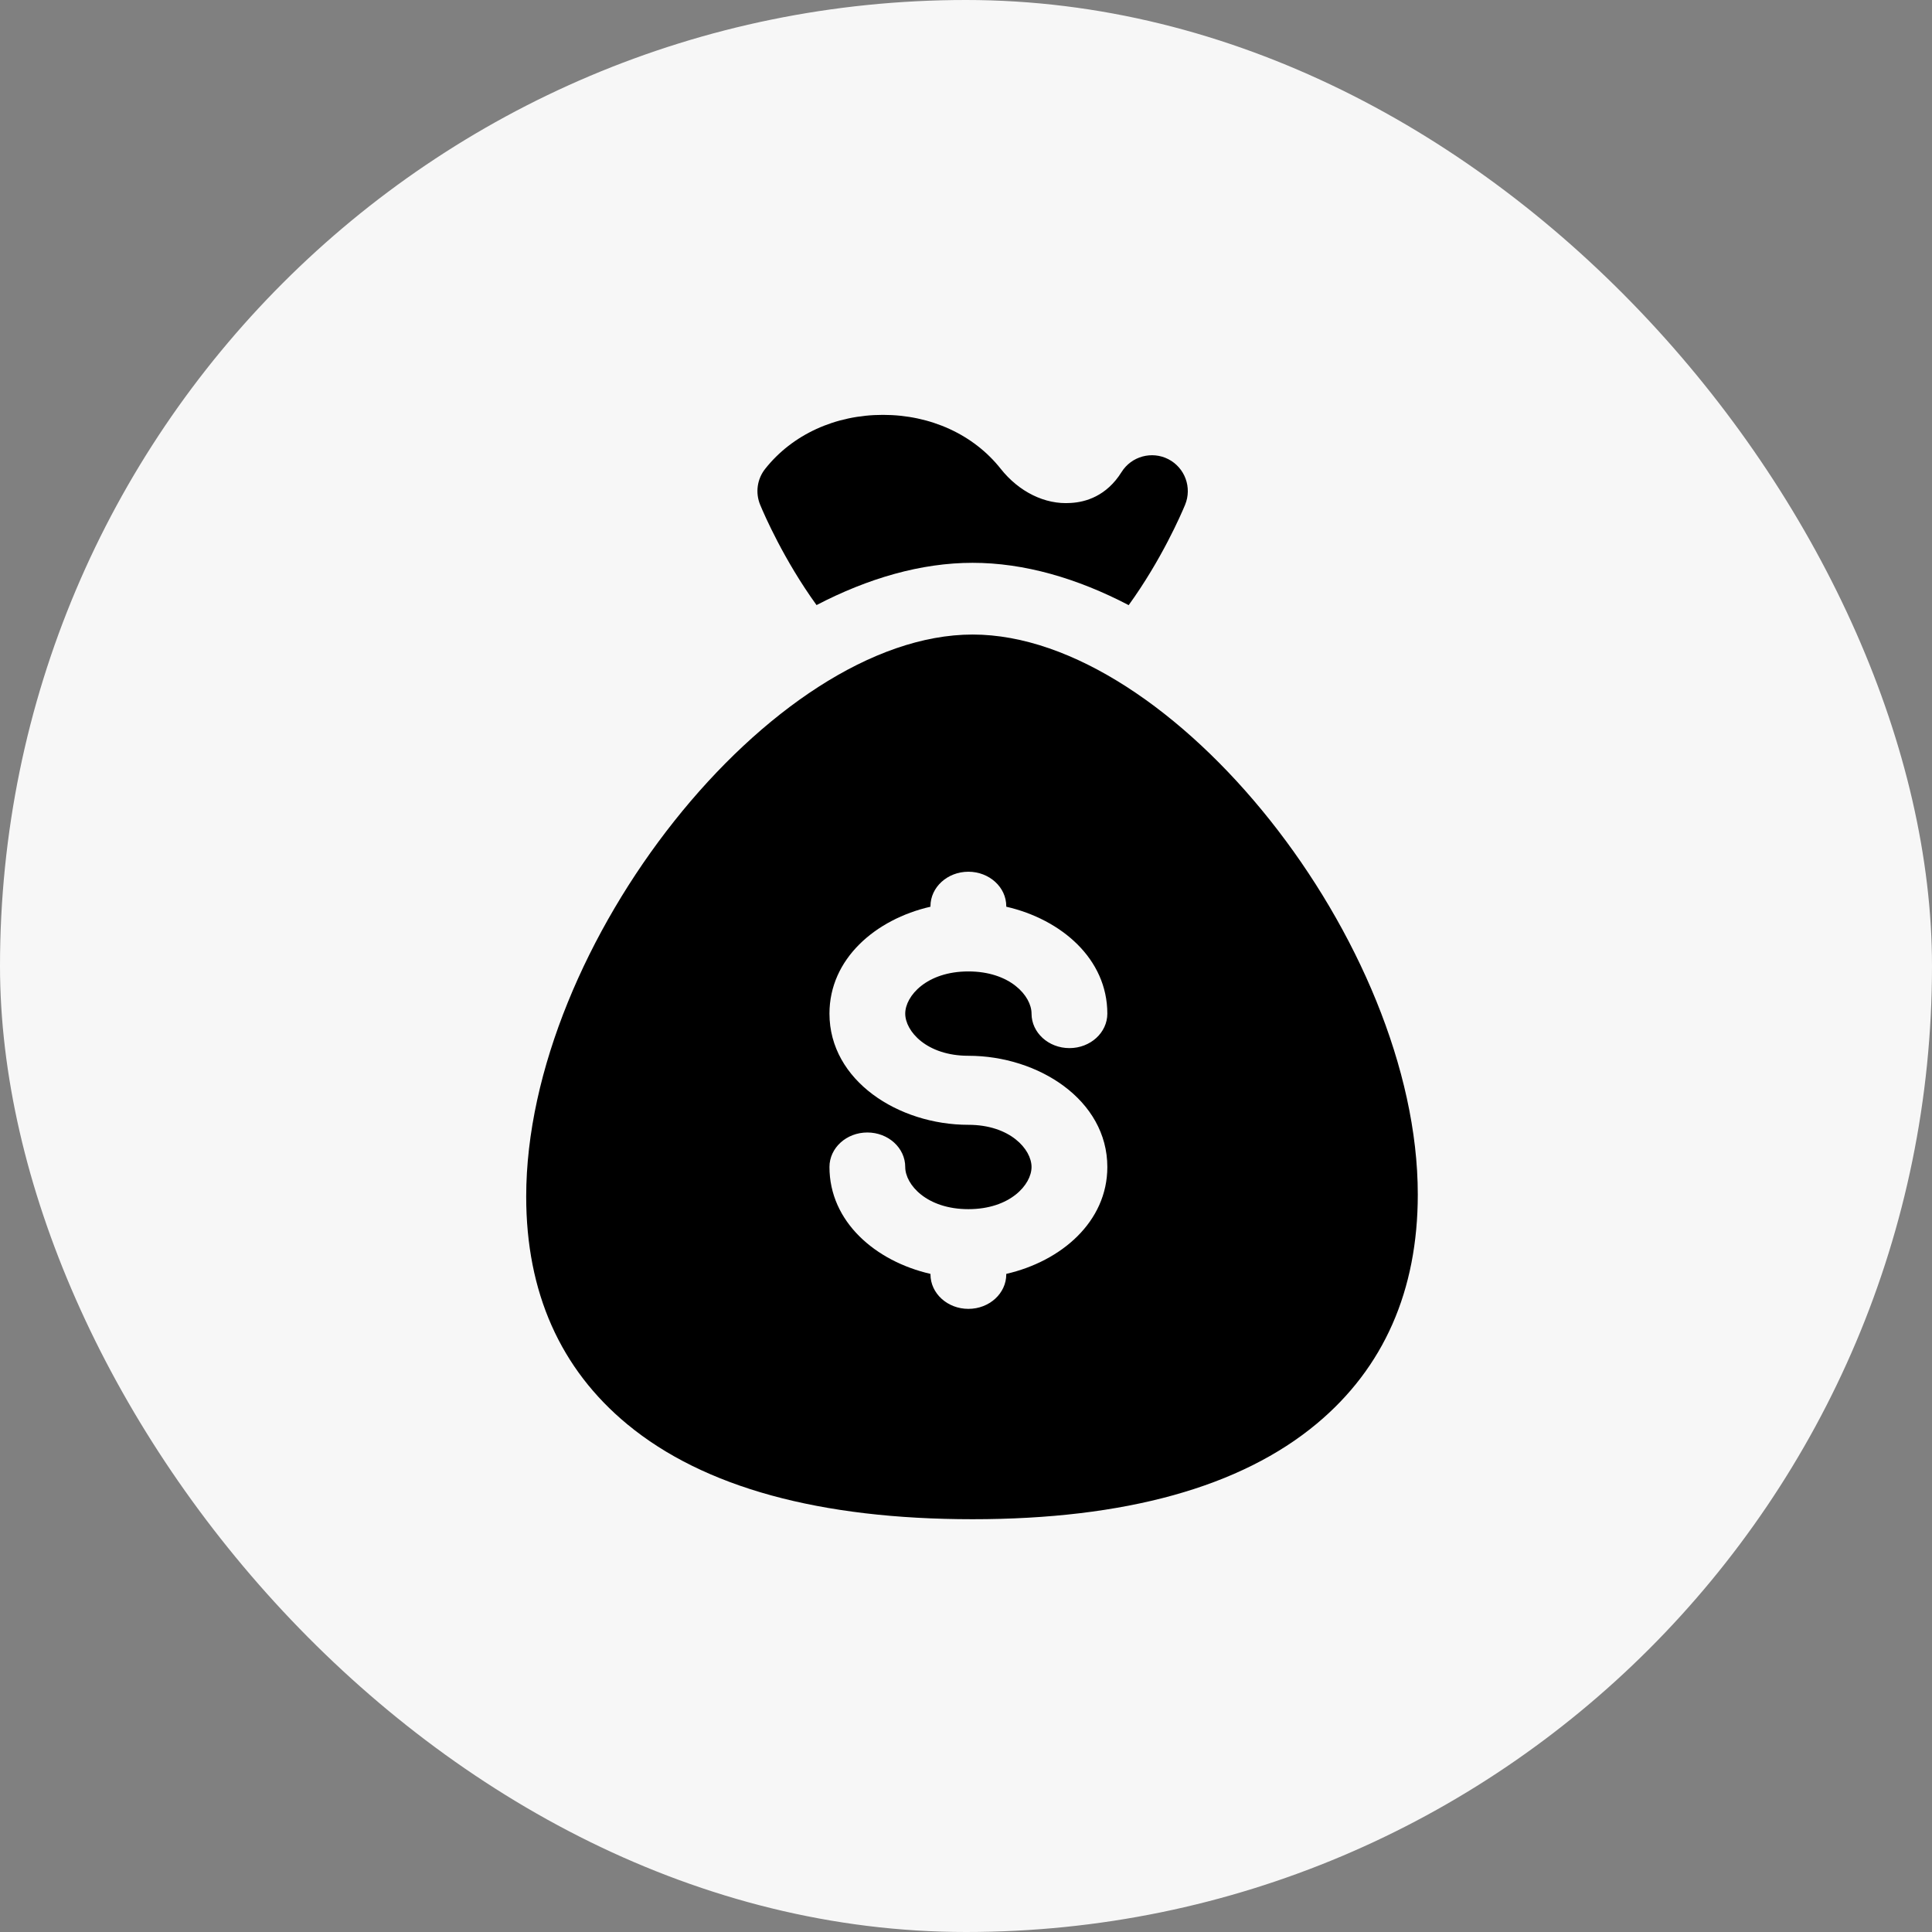 <svg width="64" height="64" viewBox="0 0 64 64" fill="none" xmlns="http://www.w3.org/2000/svg">
<rect x="0" y="0" width="64" height="64" fill="#808080" stroke="none"/>
<rect width="64" height="64" rx="32" fill="#F7F7F7"/>
<path d="M32.22 21.02C38.835 21.02 46.966 31.247 46.966 39.567C46.966 42.753 45.841 45.308 43.621 47.16C41.103 49.261 37.266 50.326 32.22 50.326C27.155 50.326 23.308 49.269 20.784 47.185C18.559 45.347 17.431 42.808 17.431 39.639C17.431 31.287 25.585 21.02 32.22 21.02ZM32.079 28.877C31.386 28.877 30.823 29.389 30.823 30.02V30.036C29.001 30.454 27.477 31.763 27.477 33.577C27.477 35.797 29.761 37.261 32.079 37.261C33.458 37.261 34.171 38.072 34.171 38.658C34.171 39.243 33.459 40.055 32.079 40.055C30.7 40.055 29.987 39.243 29.987 38.658C29.987 38.026 29.425 37.515 28.731 37.515C28.038 37.515 27.477 38.027 27.477 38.658C27.477 40.472 29.001 41.781 30.823 42.199V42.214C30.823 42.846 31.386 43.358 32.079 43.358C32.772 43.358 33.334 42.846 33.334 42.214V42.199C35.156 41.781 36.682 40.472 36.682 38.658C36.681 36.437 34.397 34.974 32.079 34.974C30.7 34.974 29.987 34.162 29.987 33.577C29.988 32.991 30.7 32.18 32.079 32.18C33.458 32.18 34.171 32.991 34.171 33.577C34.171 34.208 34.733 34.72 35.427 34.72C36.12 34.72 36.682 34.208 36.682 33.577C36.681 31.762 35.156 30.454 33.334 30.036V30.02C33.334 29.389 32.772 28.878 32.079 28.877Z" fill="black"/>
<path d="M38.703 15.211C38.154 14.93 37.479 15.115 37.152 15.639C36.655 16.434 35.963 16.634 35.47 16.661C34.611 16.722 33.749 16.286 33.151 15.531C32.252 14.395 30.829 13.743 29.249 13.743C27.669 13.743 26.247 14.395 25.348 15.531C25.08 15.868 25.017 16.323 25.181 16.721C25.314 17.043 25.966 18.546 27.049 20.044C28.758 19.154 30.514 18.644 32.219 18.644C33.925 18.644 35.681 19.154 37.389 20.046C38.472 18.547 39.125 17.043 39.258 16.721C39.493 16.15 39.252 15.494 38.703 15.211Z" fill="black"/>
</svg>
